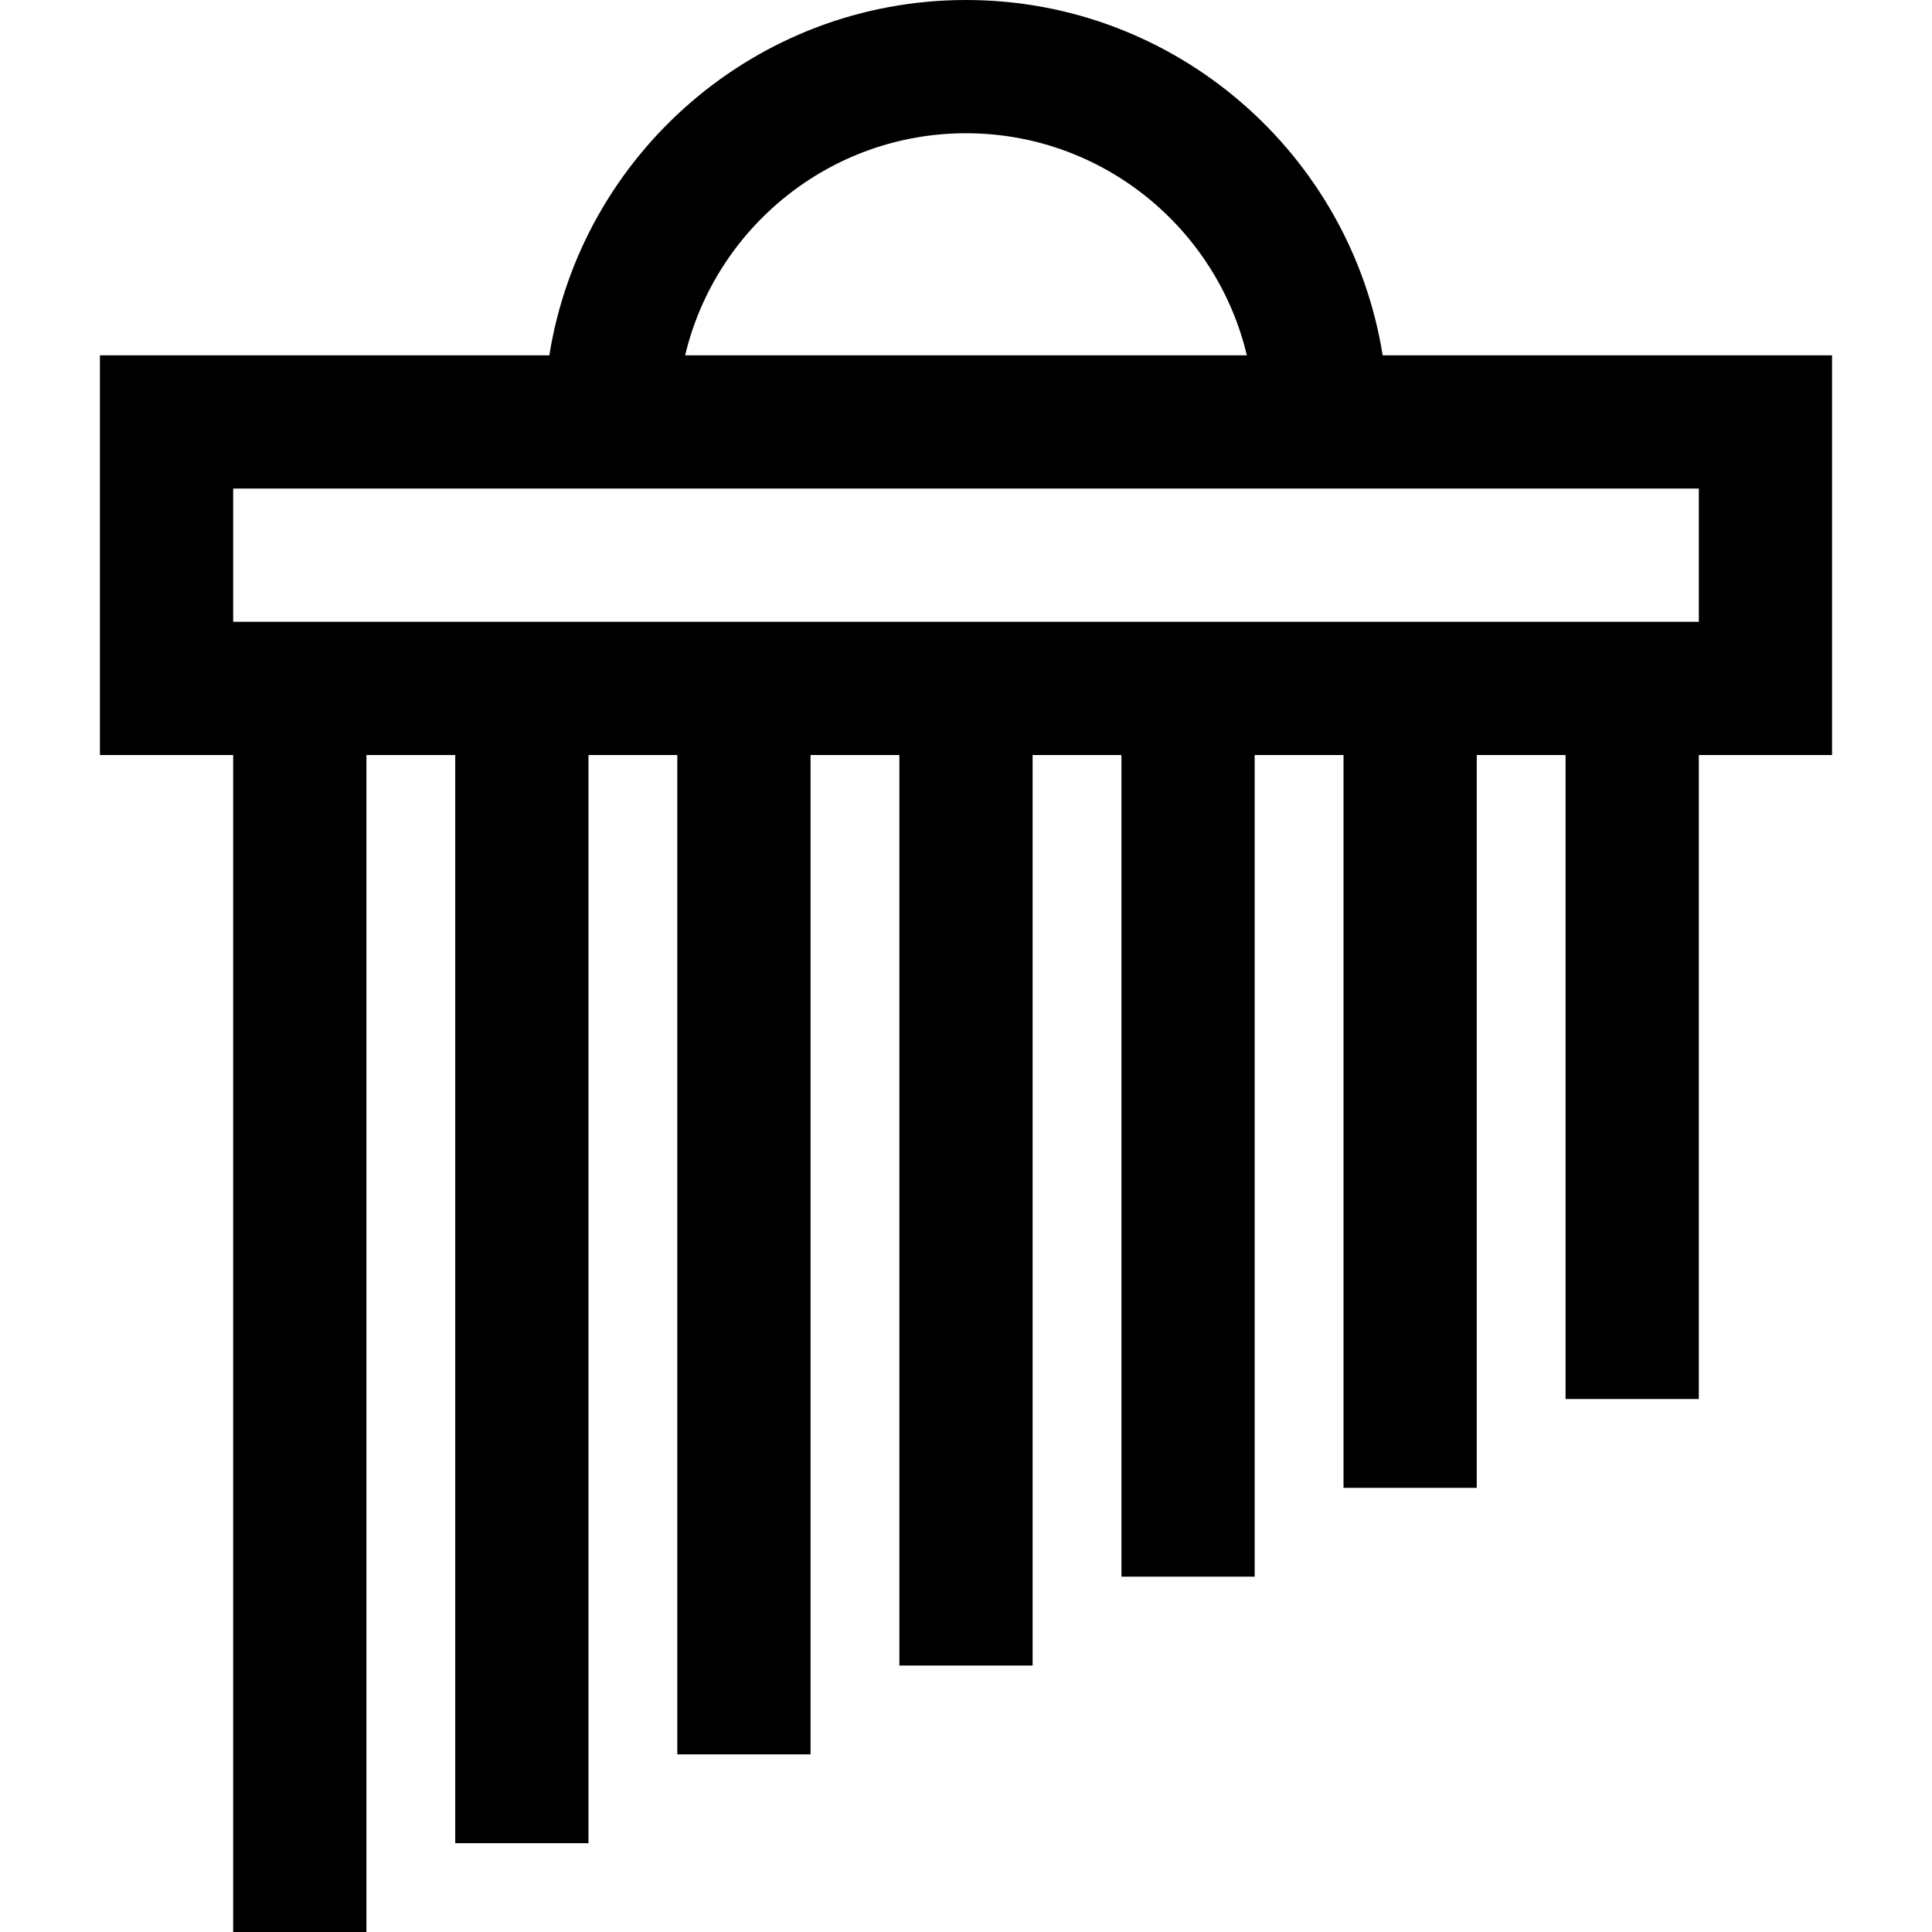 <?xml version="1.0" encoding="iso-8859-1"?>
<!-- Uploaded to: SVG Repo, www.svgrepo.com, Generator: SVG Repo Mixer Tools -->
<svg fill="#000000" height="800px" width="800px" version="1.1" id="Layer_1" xmlns="http://www.w3.org/2000/svg" xmlns:xlink="http://www.w3.org/1999/xlink" 
	 viewBox="0 0 512 512" xml:space="preserve">
<g>
	<g>
		<path d="M366.418,94.161C357.927,40.865,311.649,0,256,0S154.073,40.865,145.582,94.161H26.483v105.931h35.31V512h35.31V200.092
			h23.54V488.46h35.31V200.092h23.54V464.92h35.31V200.092h23.54v241.287h35.31V200.092h23.54v217.747h35.31V200.092h23.54v194.207
			h35.31V200.092h23.54v170.667h35.31V200.092h35.31V94.161H366.418z M256,35.31c36.108,0,66.433,25.152,74.427,58.851H181.573
			C189.567,60.462,219.892,35.31,256,35.31z M450.207,164.782H61.793v-35.31h388.414V164.782z"/>
	</g>
</g>
</svg>